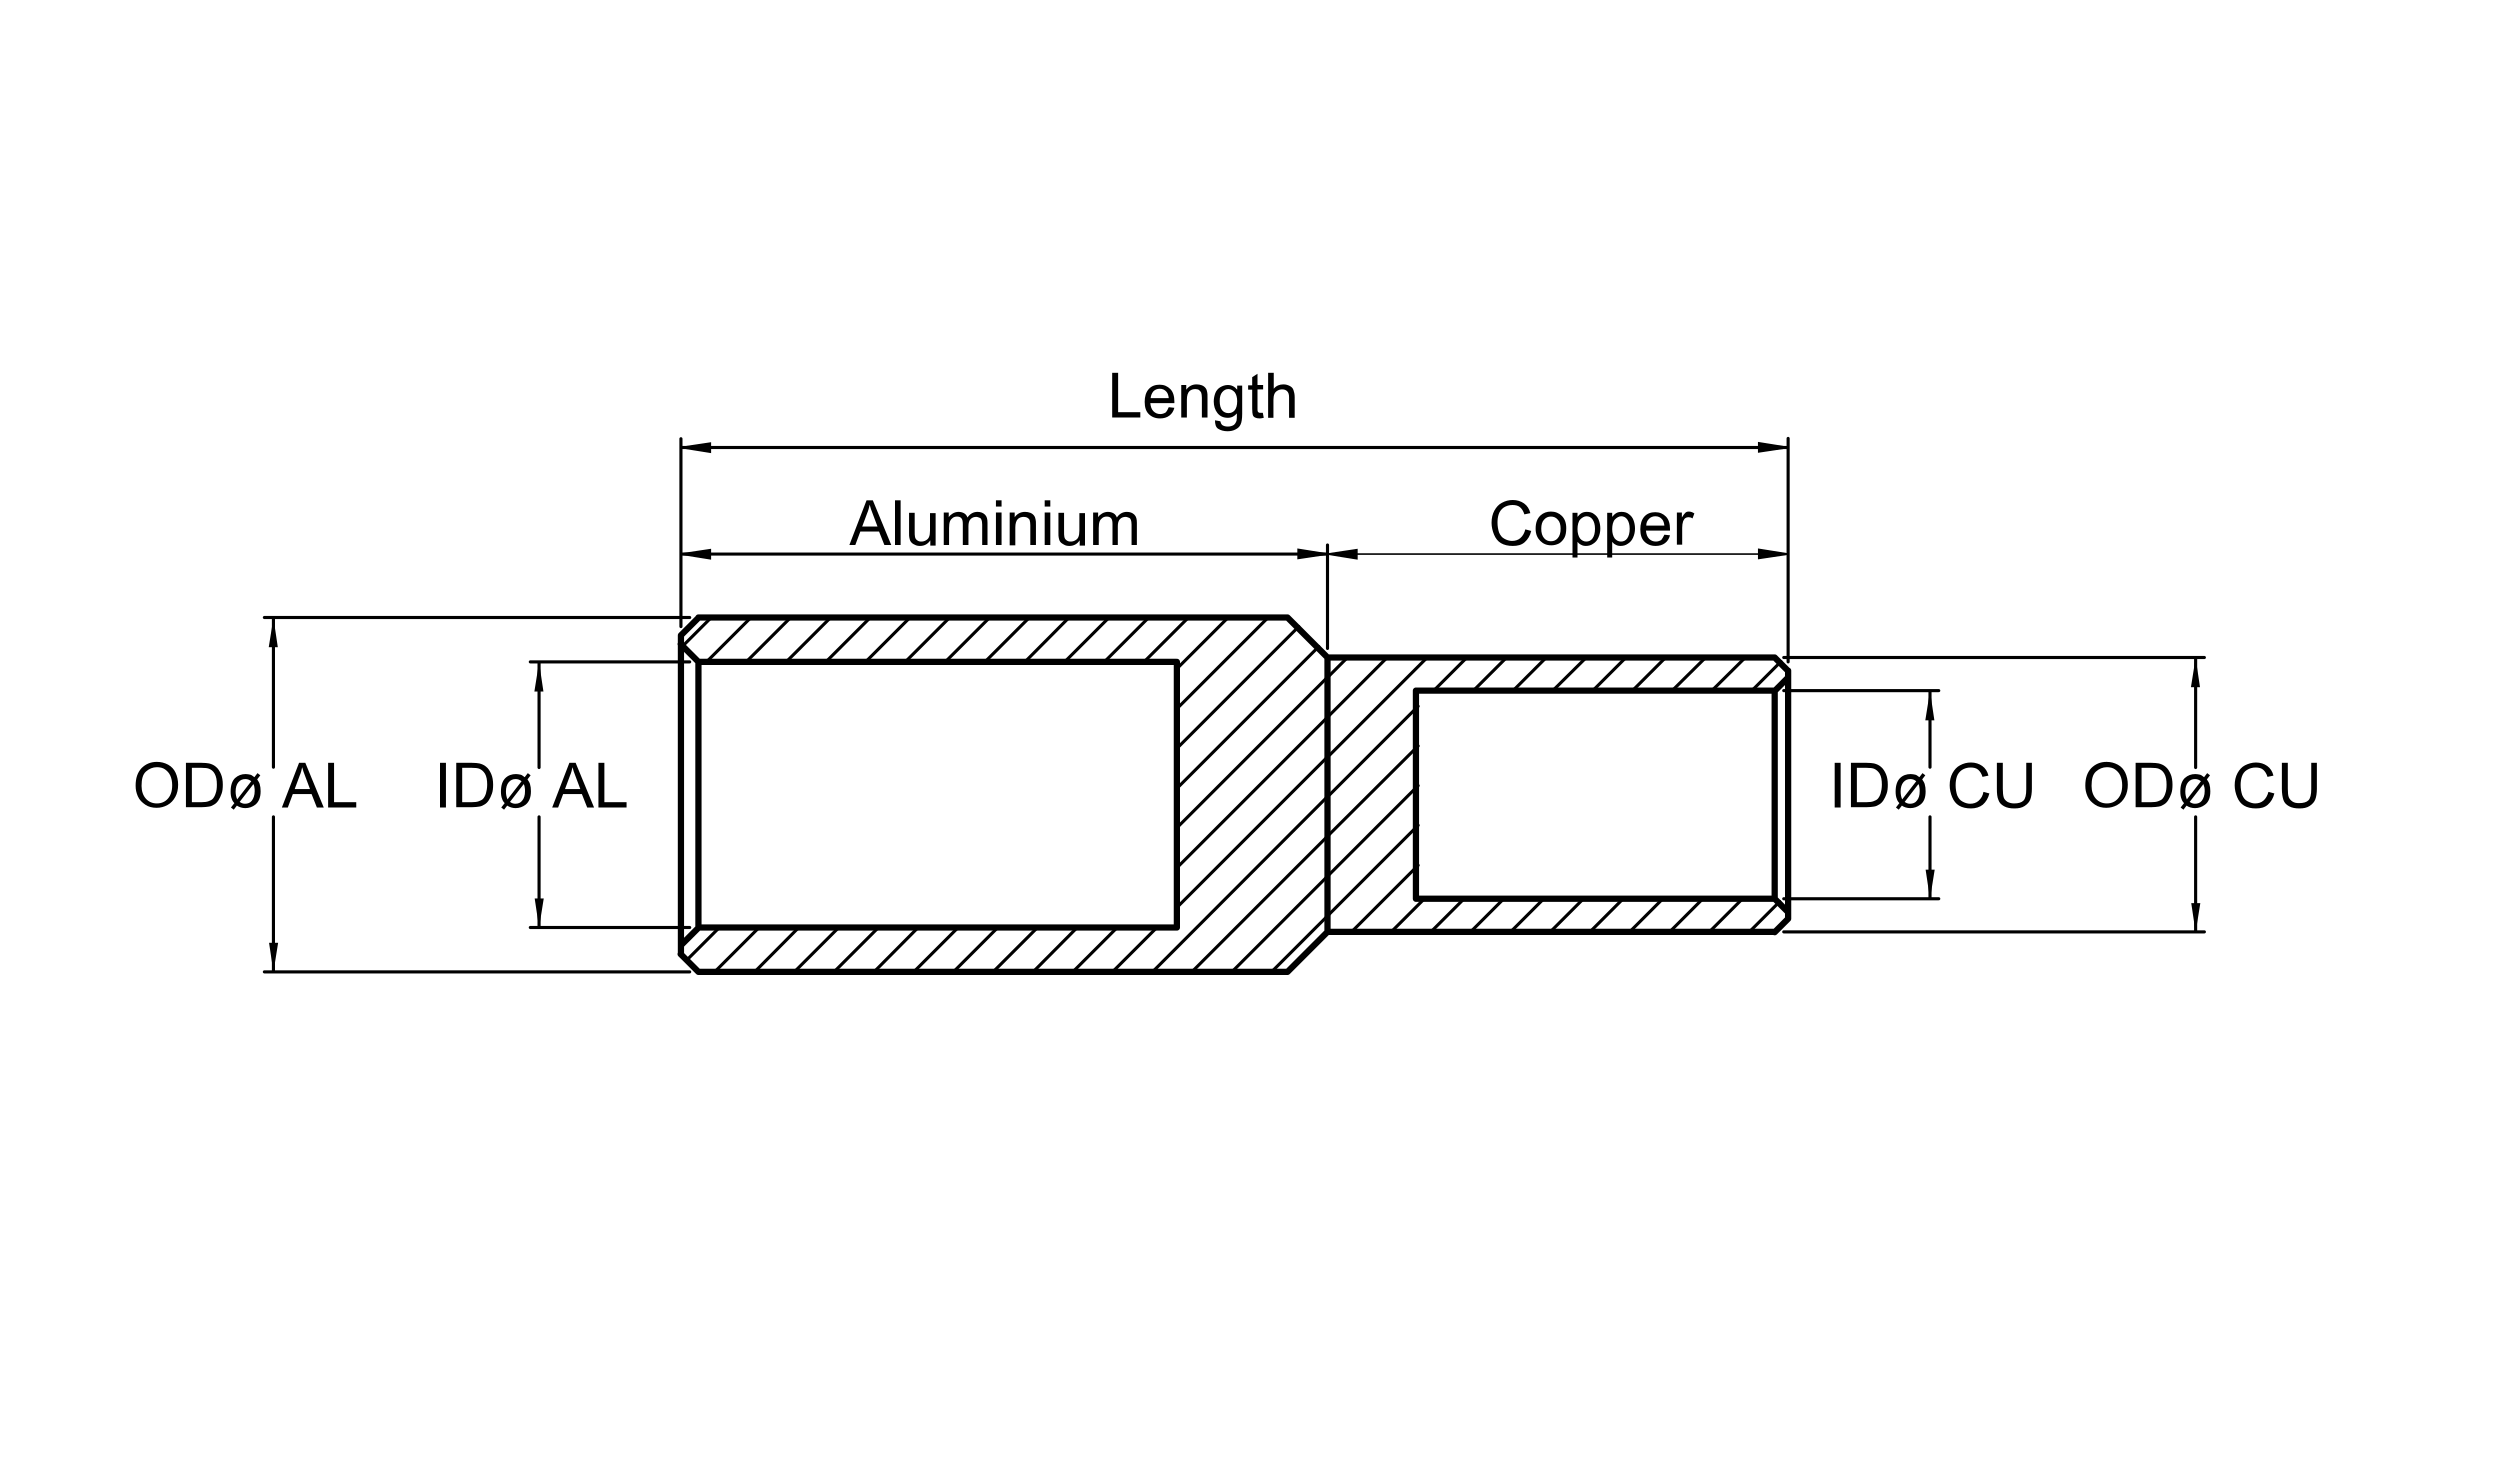 <?xml version="1.0" encoding="utf-8"?>
<!-- Generator: Adobe Illustrator 18.1.1, SVG Export Plug-In . SVG Version: 6.00 Build 0)  -->
<svg version="1.1" id="Layer_1" xmlns="http://www.w3.org/2000/svg" xmlns:xlink="http://www.w3.org/1999/xlink" x="0px" y="0px"
	 viewBox="0 0 800 472" enable-background="new 0 0 800 472" xml:space="preserve">
<g>
	<path d="M355.9,133.6v-14.3h1.9v12.6h7.1v1.7H355.9z"/>
	<path d="M374,130.3l1.8,0.2c-0.3,1.1-0.8,1.9-1.6,2.5c-0.8,0.6-1.8,0.9-3,0.9c-1.5,0-2.7-0.5-3.6-1.4c-0.9-0.9-1.3-2.2-1.3-3.9
		c0-1.7,0.4-3.1,1.3-4.1c0.9-1,2.1-1.4,3.5-1.4c1.4,0,2.5,0.5,3.4,1.4c0.9,0.9,1.3,2.3,1.3,4c0,0.1,0,0.3,0,0.5h-7.7
		c0.1,1.1,0.4,2,1,2.6c0.6,0.6,1.3,0.9,2.2,0.9c0.6,0,1.2-0.2,1.7-0.5C373.4,131.6,373.7,131,374,130.3z M368.2,127.4h5.8
		c-0.1-0.9-0.3-1.5-0.7-2c-0.6-0.7-1.3-1-2.2-1c-0.8,0-1.5,0.3-2,0.8C368.6,125.8,368.3,126.5,368.2,127.4z"/>
	<path d="M378,133.6v-10.4h1.6v1.5c0.8-1.1,1.9-1.7,3.3-1.7c0.6,0,1.2,0.1,1.7,0.3s0.9,0.5,1.2,0.9c0.3,0.4,0.4,0.8,0.5,1.3
		c0.1,0.3,0.1,0.9,0.1,1.7v6.4h-1.8v-6.3c0-0.7-0.1-1.3-0.2-1.6s-0.4-0.6-0.7-0.9c-0.3-0.2-0.8-0.3-1.2-0.3c-0.7,0-1.4,0.2-1.9,0.7
		c-0.5,0.5-0.8,1.4-0.8,2.7v5.7H378z"/>
	<path d="M388.8,134.5l1.7,0.3c0.1,0.5,0.3,0.9,0.6,1.2c0.4,0.3,1,0.5,1.8,0.5c0.8,0,1.4-0.2,1.9-0.5c0.4-0.3,0.7-0.8,0.9-1.4
		c0.1-0.4,0.1-1.1,0.1-2.3c-0.8,0.9-1.7,1.4-2.9,1.4c-1.4,0-2.5-0.5-3.3-1.5s-1.2-2.3-1.2-3.7c0-1,0.2-1.9,0.5-2.7s0.9-1.5,1.6-1.9
		s1.5-0.7,2.4-0.7c1.2,0,2.2,0.5,3,1.5v-1.3h1.6v9c0,1.6-0.2,2.8-0.5,3.4c-0.3,0.7-0.8,1.2-1.6,1.6c-0.7,0.4-1.6,0.6-2.6,0.6
		c-1.2,0-2.2-0.3-3-0.8S388.8,135.6,388.8,134.5z M390.3,128.3c0,1.4,0.3,2.4,0.8,3c0.5,0.6,1.2,0.9,2,0.9c0.8,0,1.5-0.3,2-0.9
		s0.8-1.6,0.8-2.9c0-1.3-0.3-2.2-0.8-2.9c-0.6-0.6-1.2-1-2-1c-0.8,0-1.4,0.3-2,1C390.6,126.1,390.3,127,390.3,128.3z"/>
	<path d="M404.1,132.1l0.3,1.6c-0.5,0.1-0.9,0.2-1.3,0.2c-0.6,0-1.1-0.1-1.5-0.3c-0.4-0.2-0.6-0.5-0.7-0.8s-0.2-1-0.2-2.1v-6h-1.3
		v-1.4h1.3v-2.6l1.7-1.1v3.6h1.8v1.4h-1.8v6.1c0,0.5,0,0.8,0.1,1c0.1,0.1,0.2,0.3,0.3,0.3c0.1,0.1,0.3,0.1,0.6,0.1
		C403.5,132.1,403.8,132.1,404.1,132.1z"/>
	<path d="M405.8,133.6v-14.3h1.8v5.1c0.8-1,1.9-1.4,3.1-1.4c0.8,0,1.4,0.2,2,0.5c0.6,0.3,1,0.7,1.2,1.3s0.4,1.3,0.4,2.3v6.6h-1.8
		v-6.6c0-0.9-0.2-1.5-0.6-1.9c-0.4-0.4-0.9-0.6-1.6-0.6c-0.5,0-1,0.1-1.5,0.4c-0.5,0.3-0.8,0.6-1,1.1c-0.2,0.5-0.3,1.1-0.3,1.9v5.7
		H405.8z"/>
</g>
<g>
	<path d="M271.8,174.4l5.5-14.3h2l5.9,14.3H283l-1.7-4.3h-6l-1.6,4.3H271.8z M275.9,168.5h4.9l-1.5-4c-0.5-1.2-0.8-2.2-1-3
		c-0.2,0.9-0.4,1.8-0.8,2.7L275.9,168.5z"/>
	<path d="M286.4,174.4v-14.3h1.8v14.3H286.4z"/>
	<path d="M297.7,174.4v-1.5c-0.8,1.2-1.9,1.8-3.3,1.8c-0.6,0-1.2-0.1-1.7-0.4c-0.5-0.2-0.9-0.5-1.2-0.9c-0.3-0.4-0.4-0.8-0.5-1.3
		c-0.1-0.3-0.1-0.9-0.1-1.6v-6.4h1.8v5.8c0,0.9,0,1.5,0.1,1.9c0.1,0.5,0.3,0.8,0.7,1.1c0.4,0.3,0.8,0.4,1.3,0.4s1-0.1,1.5-0.4
		c0.5-0.3,0.8-0.6,1-1.1c0.2-0.5,0.3-1.1,0.3-2v-5.6h1.8v10.4H297.7z"/>
	<path d="M302,174.4v-10.4h1.6v1.5c0.3-0.5,0.8-0.9,1.3-1.2c0.5-0.3,1.2-0.5,1.8-0.5c0.8,0,1.4,0.2,1.9,0.5c0.5,0.3,0.8,0.8,1,1.3
		c0.8-1.2,1.9-1.8,3.2-1.8c1,0,1.8,0.3,2.4,0.9s0.8,1.4,0.8,2.6v7.1h-1.7v-6.5c0-0.7-0.1-1.2-0.2-1.5c-0.1-0.3-0.3-0.6-0.6-0.7
		s-0.7-0.3-1.1-0.3c-0.7,0-1.3,0.2-1.8,0.7c-0.5,0.5-0.7,1.3-0.7,2.3v6h-1.8v-6.7c0-0.8-0.1-1.4-0.4-1.8s-0.8-0.6-1.4-0.6
		c-0.5,0-1,0.1-1.4,0.4c-0.4,0.3-0.7,0.6-0.9,1.1s-0.3,1.2-0.3,2.2v5.4H302z"/>
	<path d="M318.7,162.1v-2h1.8v2H318.7z M318.7,174.4v-10.4h1.8v10.4H318.7z"/>
	<path d="M323.1,174.4v-10.4h1.6v1.5c0.8-1.1,1.9-1.7,3.3-1.7c0.6,0,1.2,0.1,1.7,0.3s0.9,0.5,1.2,0.9s0.4,0.8,0.5,1.3
		c0.1,0.3,0.1,0.9,0.1,1.7v6.4h-1.8v-6.3c0-0.7-0.1-1.3-0.2-1.6c-0.1-0.4-0.4-0.6-0.7-0.8c-0.3-0.2-0.8-0.3-1.2-0.3
		c-0.7,0-1.4,0.2-1.9,0.7c-0.5,0.5-0.8,1.4-0.8,2.7v5.7H323.1z"/>
	<path d="M334.3,162.1v-2h1.8v2H334.3z M334.3,174.4v-10.4h1.8v10.4H334.3z"/>
	<path d="M345.5,174.4v-1.5c-0.8,1.2-1.9,1.8-3.3,1.8c-0.6,0-1.2-0.1-1.7-0.4s-0.9-0.5-1.2-0.9s-0.4-0.8-0.5-1.3
		c-0.1-0.3-0.1-0.9-0.1-1.6v-6.4h1.8v5.8c0,0.9,0,1.5,0.1,1.9c0.1,0.5,0.3,0.8,0.7,1.1s0.8,0.4,1.3,0.4s1-0.1,1.5-0.4
		c0.5-0.3,0.8-0.6,1-1.1c0.2-0.5,0.3-1.1,0.3-2v-5.6h1.8v10.4H345.5z"/>
	<path d="M349.8,174.4v-10.4h1.6v1.5c0.3-0.5,0.8-0.9,1.3-1.2c0.5-0.3,1.2-0.5,1.8-0.5c0.8,0,1.4,0.2,1.9,0.5c0.5,0.3,0.8,0.8,1,1.3
		c0.8-1.2,1.9-1.8,3.2-1.8c1,0,1.8,0.3,2.4,0.9s0.8,1.4,0.8,2.6v7.1h-1.7v-6.5c0-0.7-0.1-1.2-0.2-1.5c-0.1-0.3-0.3-0.6-0.6-0.7
		s-0.7-0.3-1.1-0.3c-0.7,0-1.3,0.2-1.8,0.7c-0.5,0.5-0.7,1.3-0.7,2.3v6H356v-6.7c0-0.8-0.1-1.4-0.4-1.8s-0.8-0.6-1.4-0.6
		c-0.5,0-1,0.1-1.4,0.4c-0.4,0.3-0.7,0.6-0.9,1.1s-0.3,1.2-0.3,2.2v5.4H349.8z"/>
</g>
<g>
	<path d="M488.1,169.4l1.9,0.5c-0.4,1.6-1.1,2.7-2.1,3.6s-2.3,1.2-3.8,1.2c-1.5,0-2.8-0.3-3.8-0.9c-1-0.6-1.7-1.5-2.2-2.7
		s-0.8-2.5-0.8-3.8c0-1.5,0.3-2.8,0.9-3.9c0.6-1.1,1.4-2,2.4-2.5c1.1-0.6,2.2-0.9,3.5-0.9c1.4,0,2.6,0.4,3.6,1.1s1.7,1.8,2,3.1
		l-1.9,0.4c-0.3-1-0.8-1.8-1.4-2.3s-1.4-0.7-2.4-0.7c-1.1,0-2,0.3-2.8,0.8c-0.7,0.5-1.3,1.2-1.6,2.1c-0.3,0.9-0.4,1.8-0.4,2.7
		c0,1.2,0.2,2.3,0.5,3.2c0.4,0.9,0.9,1.6,1.7,2c0.7,0.4,1.6,0.7,2.4,0.7c1.1,0,2-0.3,2.7-0.9C487.3,171.5,487.8,170.6,488.1,169.4z"
		/>
	<path d="M491.4,169.2c0-1.9,0.5-3.3,1.6-4.3c0.9-0.8,2-1.2,3.3-1.2c1.4,0,2.6,0.5,3.5,1.4s1.4,2.2,1.4,3.9c0,1.3-0.2,2.4-0.6,3.1
		s-1,1.4-1.7,1.8c-0.8,0.4-1.6,0.6-2.5,0.6c-1.5,0-2.6-0.5-3.5-1.4S491.4,171,491.4,169.2z M493.2,169.2c0,1.3,0.3,2.3,0.9,3
		c0.6,0.7,1.3,1,2.2,1c0.9,0,1.6-0.3,2.2-1c0.6-0.7,0.9-1.7,0.9-3c0-1.3-0.3-2.3-0.9-2.9c-0.6-0.7-1.3-1-2.2-1c-0.9,0-1.6,0.3-2.2,1
		C493.5,166.9,493.2,167.9,493.2,169.2z"/>
	<path d="M503.2,178.4v-14.3h1.6v1.3c0.4-0.5,0.8-0.9,1.3-1.2c0.5-0.3,1.1-0.4,1.7-0.4c0.9,0,1.7,0.2,2.3,0.7
		c0.7,0.5,1.2,1.1,1.5,1.9s0.5,1.7,0.5,2.7c0,1.1-0.2,2-0.6,2.9s-0.9,1.5-1.7,2c-0.7,0.5-1.5,0.7-2.3,0.7c-0.6,0-1.1-0.1-1.6-0.4
		c-0.5-0.2-0.8-0.6-1.1-0.9v5H503.2z M504.8,169.3c0,1.3,0.3,2.3,0.8,3c0.5,0.6,1.2,1,2,1c0.8,0,1.5-0.3,2-1s0.8-1.7,0.8-3.1
		c0-1.3-0.3-2.3-0.8-3c-0.5-0.7-1.2-1-1.9-1c-0.7,0-1.4,0.4-2,1S504.8,168,504.8,169.3z"/>
	<path d="M514.3,178.4v-14.3h1.6v1.3c0.4-0.5,0.8-0.9,1.3-1.2c0.5-0.3,1.1-0.4,1.7-0.4c0.9,0,1.7,0.2,2.3,0.7
		c0.7,0.5,1.2,1.1,1.5,1.9s0.5,1.7,0.5,2.7c0,1.1-0.2,2-0.6,2.9s-0.9,1.5-1.7,2c-0.7,0.5-1.5,0.7-2.3,0.7c-0.6,0-1.1-0.1-1.6-0.4
		c-0.5-0.2-0.8-0.6-1.1-0.9v5H514.3z M515.9,169.3c0,1.3,0.3,2.3,0.8,3c0.5,0.6,1.2,1,2,1c0.8,0,1.5-0.3,2-1s0.8-1.7,0.8-3.1
		c0-1.3-0.3-2.3-0.8-3c-0.5-0.7-1.2-1-1.9-1c-0.7,0-1.4,0.4-2,1S515.9,168,515.9,169.3z"/>
	<path d="M532.6,171.1l1.8,0.2c-0.3,1.1-0.8,1.9-1.6,2.5c-0.8,0.6-1.8,0.9-3,0.9c-1.5,0-2.7-0.5-3.6-1.4s-1.3-2.2-1.3-3.9
		c0-1.7,0.4-3.1,1.3-4.1s2.1-1.4,3.5-1.4c1.4,0,2.5,0.5,3.4,1.4s1.3,2.3,1.3,4c0,0.1,0,0.3,0,0.5h-7.7c0.1,1.1,0.4,2,1,2.6
		c0.6,0.6,1.3,0.9,2.2,0.9c0.6,0,1.2-0.2,1.7-0.5C531.9,172.4,532.3,171.8,532.6,171.1z M526.8,168.2h5.8c-0.1-0.9-0.3-1.5-0.7-2
		c-0.6-0.7-1.3-1-2.2-1c-0.8,0-1.5,0.3-2,0.8C527.1,166.6,526.8,167.3,526.8,168.2z"/>
	<path d="M536.6,174.4v-10.4h1.6v1.6c0.4-0.7,0.8-1.2,1.1-1.5s0.7-0.4,1.1-0.4c0.6,0,1.2,0.2,1.8,0.6l-0.6,1.6
		c-0.4-0.3-0.9-0.4-1.3-0.4c-0.4,0-0.7,0.1-1,0.3c-0.3,0.2-0.5,0.6-0.7,1c-0.2,0.6-0.3,1.3-0.3,2.1v5.4H536.6z"/>
</g>
<g>
	<path d="M140.8,258.4v-14.3h1.9v14.3H140.8z"/>
	<path d="M146,258.4v-14.3h4.9c1.1,0,2,0.1,2.5,0.2c0.8,0.2,1.5,0.5,2.1,1c0.8,0.6,1.3,1.5,1.7,2.4s0.6,2.1,0.6,3.4
		c0,1.1-0.1,2.1-0.4,2.9s-0.6,1.5-1,2.1c-0.4,0.6-0.8,1-1.3,1.3c-0.5,0.3-1,0.6-1.7,0.7s-1.4,0.2-2.3,0.2H146z M147.9,256.7h3.1
		c0.9,0,1.7-0.1,2.2-0.3s1-0.4,1.3-0.7c0.4-0.4,0.8-1.1,1-1.8s0.4-1.7,0.4-2.8c0-1.5-0.2-2.6-0.7-3.5c-0.5-0.8-1.1-1.3-1.8-1.6
		c-0.5-0.2-1.3-0.3-2.5-0.3h-3V256.7z"/>
	<path d="M167.9,248.7l1-1.3l0.9,0.7l-1,1.3c0.4,0.6,0.7,1.1,0.8,1.5c0.2,0.7,0.3,1.4,0.3,2.3c0,2-0.6,3.4-1.7,4.3
		c-0.9,0.7-2,1.1-3.2,1.1c-1,0-1.9-0.3-2.7-0.8l-1,1.3l-0.9-0.7l1.1-1.4c-0.4-0.4-0.7-0.9-0.8-1.3c-0.3-0.7-0.4-1.5-0.4-2.4
		c0-2,0.5-3.4,1.4-4.3s2.1-1.3,3.4-1.3c0.5,0,1,0.1,1.5,0.2S167.4,248.4,167.9,248.7z M166.9,250c-0.6-0.5-1.2-0.7-1.9-0.7
		c-0.9,0-1.6,0.3-2.2,1c-0.6,0.7-0.9,1.7-0.9,3c0,1,0.2,1.8,0.5,2.5L166.9,250z M167.6,250.9l-4.4,5.7c0.5,0.4,1.1,0.6,1.7,0.6
		c0.9,0,1.7-0.3,2.2-1c0.6-0.7,0.9-1.7,0.9-3c0-0.5,0-0.9-0.1-1.3C167.9,251.7,167.8,251.3,167.6,250.9z"/>
	<path d="M176.7,258.4l5.5-14.3h2l5.9,14.3h-2.2l-1.7-4.3h-6l-1.6,4.3H176.7z M180.8,252.5h4.9l-1.5-4c-0.5-1.2-0.8-2.2-1-3
		c-0.2,0.9-0.4,1.8-0.8,2.7L180.8,252.5z"/>
	<path d="M191.5,258.4v-14.3h1.9v12.6h7.1v1.7H191.5z"/>
</g>
<g>
	<path d="M667.3,251.4c0-2.4,0.6-4.2,1.9-5.6c1.3-1.3,2.9-2,4.9-2c1.3,0,2.5,0.3,3.6,0.9c1.1,0.6,1.9,1.5,2.4,2.6s0.8,2.4,0.8,3.8
		c0,1.5-0.3,2.8-0.9,3.9s-1.4,2-2.5,2.6s-2.2,0.9-3.5,0.9c-1.3,0-2.6-0.3-3.6-1s-1.9-1.5-2.4-2.7S667.3,252.7,667.3,251.4z
		 M669.3,251.5c0,1.7,0.5,3.1,1.4,4.1c0.9,1,2.1,1.5,3.5,1.5c1.4,0,2.6-0.5,3.5-1.5c0.9-1,1.4-2.4,1.4-4.3c0-1.2-0.2-2.2-0.6-3.1
		s-1-1.5-1.7-2s-1.6-0.7-2.6-0.7c-1.3,0-2.5,0.5-3.5,1.4S669.3,249.3,669.3,251.5z"/>
	<path d="M683.4,258.4v-14.3h4.9c1.1,0,2,0.1,2.5,0.2c0.8,0.2,1.5,0.5,2.1,1c0.8,0.6,1.3,1.5,1.7,2.4s0.6,2.1,0.6,3.4
		c0,1.1-0.1,2.1-0.4,2.9c-0.3,0.8-0.6,1.5-1,2.1s-0.8,1-1.3,1.3s-1,0.6-1.7,0.7s-1.4,0.2-2.3,0.2H683.4z M685.3,256.7h3.1
		c0.9,0,1.7-0.1,2.2-0.3s1-0.4,1.3-0.7c0.4-0.4,0.8-1.1,1-1.8c0.3-0.8,0.4-1.7,0.4-2.8c0-1.5-0.2-2.6-0.7-3.5s-1.1-1.3-1.8-1.6
		c-0.5-0.2-1.3-0.3-2.5-0.3h-3V256.7z"/>
	<path d="M705.3,248.7l1-1.3l0.9,0.7l-1,1.3c0.4,0.6,0.7,1.1,0.8,1.5c0.2,0.7,0.3,1.4,0.3,2.3c0,2-0.5,3.4-1.7,4.3
		c-0.9,0.7-2,1.1-3.2,1.1c-1,0-2-0.3-2.7-0.8l-1,1.3l-0.9-0.7l1.1-1.4c-0.4-0.4-0.7-0.9-0.8-1.3c-0.3-0.7-0.4-1.5-0.4-2.4
		c0-2,0.5-3.4,1.4-4.3c1-0.9,2.1-1.3,3.4-1.3c0.5,0,1,0.1,1.5,0.2S704.8,248.4,705.3,248.7z M704.3,250c-0.6-0.5-1.2-0.7-1.9-0.7
		c-0.9,0-1.6,0.3-2.2,1s-0.9,1.7-0.9,3c0,1,0.2,1.8,0.5,2.5L704.3,250z M705.1,250.9l-4.4,5.7c0.5,0.4,1.1,0.6,1.7,0.6
		c0.9,0,1.7-0.3,2.2-1s0.9-1.7,0.9-3c0-0.5,0-0.9-0.1-1.3C705.3,251.7,705.2,251.3,705.1,250.9z"/>
	<path d="M725.9,253.4l1.9,0.5c-0.4,1.6-1.1,2.7-2.1,3.6s-2.3,1.2-3.8,1.2c-1.5,0-2.8-0.3-3.8-0.9s-1.7-1.5-2.2-2.7
		s-0.8-2.5-0.8-3.8c0-1.5,0.3-2.8,0.9-3.9s1.4-2,2.4-2.5s2.2-0.9,3.5-0.9c1.4,0,2.6,0.4,3.6,1.1c1,0.7,1.7,1.8,2,3.1l-1.9,0.4
		c-0.3-1-0.8-1.8-1.4-2.3s-1.4-0.7-2.4-0.7c-1.1,0-2,0.3-2.8,0.8s-1.3,1.2-1.6,2.1s-0.4,1.8-0.4,2.7c0,1.2,0.2,2.3,0.5,3.2
		c0.4,0.9,0.9,1.6,1.7,2s1.6,0.7,2.4,0.7c1.1,0,2-0.3,2.7-0.9S725.6,254.6,725.9,253.4z"/>
	<path d="M739.5,244.1h1.9v8.3c0,1.4-0.2,2.6-0.5,3.4s-0.9,1.5-1.8,2.1s-2,0.8-3.3,0.8c-1.3,0-2.4-0.2-3.3-0.7s-1.5-1.1-1.8-2
		s-0.5-2.1-0.5-3.6v-8.3h1.9v8.3c0,1.2,0.1,2.2,0.3,2.7s0.6,1,1.2,1.4s1.3,0.5,2.1,0.5c1.4,0,2.4-0.3,3-0.9s0.9-1.8,0.9-3.6V244.1z"
		/>
</g>
<g>
	<path d="M587.1,258.4v-14.3h1.9v14.3H587.1z"/>
	<path d="M592.3,258.4v-14.3h4.9c1.1,0,2,0.1,2.5,0.2c0.8,0.2,1.5,0.5,2.1,1c0.8,0.6,1.3,1.5,1.7,2.4s0.6,2.1,0.6,3.4
		c0,1.1-0.1,2.1-0.4,2.9s-0.6,1.5-1,2.1c-0.4,0.6-0.8,1-1.3,1.3c-0.5,0.3-1,0.6-1.7,0.7s-1.4,0.2-2.3,0.2H592.3z M594.2,256.7h3.1
		c0.9,0,1.7-0.1,2.2-0.3s1-0.4,1.3-0.7c0.4-0.4,0.8-1.1,1-1.8s0.4-1.7,0.4-2.8c0-1.5-0.2-2.6-0.7-3.5c-0.5-0.8-1.1-1.3-1.8-1.6
		c-0.5-0.2-1.3-0.3-2.5-0.3h-3V256.7z"/>
	<path d="M614.2,248.7l1-1.3l0.9,0.7l-1,1.3c0.4,0.6,0.7,1.1,0.8,1.5c0.2,0.7,0.3,1.4,0.3,2.3c0,2-0.5,3.4-1.7,4.3
		c-0.9,0.7-2,1.1-3.2,1.1c-1,0-2-0.3-2.7-0.8l-1,1.3l-0.9-0.7l1.1-1.4c-0.4-0.4-0.7-0.9-0.8-1.3c-0.3-0.7-0.4-1.5-0.4-2.4
		c0-2,0.5-3.4,1.4-4.3s2.1-1.3,3.4-1.3c0.5,0,1,0.1,1.5,0.2S613.7,248.4,614.2,248.7z M613.2,250c-0.6-0.5-1.2-0.7-1.9-0.7
		c-0.9,0-1.6,0.3-2.2,1c-0.6,0.7-0.9,1.7-0.9,3c0,1,0.2,1.8,0.5,2.5L613.2,250z M613.9,250.9l-4.4,5.7c0.5,0.4,1.1,0.6,1.7,0.6
		c0.9,0,1.7-0.3,2.2-1c0.6-0.7,0.9-1.7,0.9-3c0-0.5,0-0.9-0.1-1.3C614.2,251.6,614.1,251.3,613.9,250.9z"/>
	<path d="M634.7,253.4l1.9,0.5c-0.4,1.6-1.1,2.7-2.1,3.6c-1,0.8-2.3,1.2-3.8,1.2c-1.5,0-2.8-0.3-3.8-0.9s-1.7-1.5-2.2-2.7
		c-0.5-1.2-0.8-2.5-0.8-3.8c0-1.5,0.3-2.8,0.9-3.9s1.4-2,2.4-2.5c1.1-0.6,2.2-0.9,3.5-0.9c1.4,0,2.6,0.4,3.6,1.1s1.7,1.8,2,3.1
		l-1.9,0.4c-0.3-1-0.8-1.8-1.4-2.3c-0.6-0.5-1.4-0.7-2.4-0.7c-1.1,0-2,0.3-2.8,0.8c-0.7,0.5-1.3,1.2-1.6,2.1s-0.4,1.8-0.4,2.8
		c0,1.2,0.2,2.3,0.5,3.2c0.4,0.9,0.9,1.6,1.7,2c0.7,0.4,1.6,0.7,2.4,0.7c1.1,0,2-0.3,2.7-0.9C634,255.5,634.5,254.6,634.7,253.4z"/>
	<path d="M648.3,244.1h1.9v8.3c0,1.4-0.2,2.6-0.5,3.4s-0.9,1.5-1.8,2.1s-2,0.8-3.3,0.8c-1.3,0-2.4-0.2-3.3-0.7s-1.5-1.1-1.8-2
		c-0.4-0.9-0.5-2.1-0.5-3.6v-8.3h1.9v8.3c0,1.2,0.1,2.2,0.3,2.8s0.6,1,1.2,1.4c0.6,0.3,1.3,0.5,2.1,0.5c1.4,0,2.4-0.3,3-0.9
		c0.6-0.6,0.9-1.8,0.9-3.6V244.1z"/>
</g>
<g>
	<path d="M43.4,251.4c0-2.4,0.6-4.2,1.9-5.6c1.3-1.3,2.9-2,4.9-2c1.3,0,2.5,0.3,3.6,0.9c1.1,0.6,1.9,1.5,2.4,2.6s0.8,2.4,0.8,3.8
		c0,1.5-0.3,2.8-0.9,3.9s-1.4,2-2.5,2.6s-2.2,0.9-3.5,0.9c-1.3,0-2.6-0.3-3.6-1s-1.9-1.5-2.4-2.7S43.4,252.7,43.4,251.4z
		 M45.3,251.5c0,1.7,0.5,3.1,1.4,4.1c0.9,1,2.1,1.5,3.5,1.5c1.4,0,2.6-0.5,3.5-1.5c0.9-1,1.4-2.4,1.4-4.3c0-1.2-0.2-2.2-0.6-3.1
		s-1-1.5-1.7-2s-1.6-0.7-2.6-0.7c-1.3,0-2.5,0.5-3.5,1.4S45.3,249.3,45.3,251.5z"/>
	<path d="M59.5,258.4v-14.3h4.9c1.1,0,2,0.1,2.5,0.2c0.8,0.2,1.5,0.5,2.1,1c0.8,0.6,1.3,1.5,1.7,2.4s0.6,2.1,0.6,3.4
		c0,1.1-0.1,2.1-0.4,2.9c-0.3,0.8-0.6,1.5-1,2.1s-0.8,1-1.3,1.3s-1,0.6-1.7,0.7s-1.4,0.2-2.3,0.2H59.5z M61.4,256.7h3.1
		c0.9,0,1.7-0.1,2.2-0.3s1-0.4,1.3-0.7c0.4-0.4,0.8-1.1,1-1.8c0.3-0.8,0.4-1.7,0.4-2.8c0-1.5-0.2-2.6-0.7-3.5s-1.1-1.3-1.8-1.6
		c-0.5-0.2-1.3-0.3-2.5-0.3h-3V256.7z"/>
	<path d="M81.4,248.7l1-1.3l0.9,0.7l-1,1.3c0.4,0.6,0.7,1.1,0.8,1.5c0.2,0.7,0.3,1.4,0.3,2.3c0,2-0.6,3.4-1.7,4.3
		c-0.9,0.7-2,1.1-3.2,1.1c-1,0-1.9-0.3-2.7-0.8l-1,1.3l-0.9-0.7l1.1-1.4c-0.4-0.4-0.7-0.9-0.8-1.3c-0.3-0.7-0.4-1.5-0.4-2.4
		c0-2,0.5-3.4,1.4-4.3c1-0.9,2.1-1.3,3.4-1.3c0.5,0,1,0.1,1.5,0.2S80.9,248.4,81.4,248.7z M80.4,250c-0.6-0.5-1.2-0.7-1.9-0.7
		c-0.9,0-1.6,0.3-2.2,1s-0.9,1.7-0.9,3c0,1,0.2,1.8,0.5,2.5L80.4,250z M81.1,250.9l-4.4,5.7c0.5,0.4,1.1,0.6,1.7,0.6
		c0.9,0,1.7-0.3,2.2-1s0.9-1.7,0.9-3c0-0.5,0-0.9-0.1-1.3C81.4,251.7,81.3,251.3,81.1,250.9z"/>
	<path d="M90.2,258.4l5.5-14.3h2l5.9,14.3h-2.2l-1.7-4.3h-6l-1.6,4.3H90.2z M94.3,252.5h4.9l-1.5-4c-0.5-1.2-0.8-2.2-1-3
		c-0.2,0.9-0.4,1.8-0.8,2.7L94.3,252.5z"/>
	<path d="M105,258.4v-14.3h1.9v12.6h7.1v1.7H105z"/>
</g>
<path fill="none" stroke="#000000" stroke-width="0.51" stroke-miterlimit="10" d="M572.2,177.3l-9.4,1.4v-2.9L572.2,177.3
	 M424.8,177.3l9.4-1.4v2.9L424.8,177.3"/>
<path fill="none" stroke="#000000" stroke-width="0.51" stroke-miterlimit="10" d="M424.8,177.3l-9.4,1.4v-2.9L424.8,177.3
	 M217.9,177.3l9.4-1.4v2.9L217.9,177.3 M572.2,143.2l-9.4,1.4v-2.9L572.2,143.2 M217.9,143.2l9.4-1.4v2.9L217.9,143.2"/>
<path fill="none" stroke="#000000" stroke-linecap="round" stroke-linejoin="round" stroke-miterlimit="10" d="M87.5,311v-49.6
	 M87.5,197.6v47.9 M220.7,311H84.6 M220.7,197.6H84.6 M617.6,287.6v-26.2 M617.6,221v24.5 M570.8,287.6h49.6 M570.8,221h49.6
	 M702.6,298.2v-36.8 M702.6,210.4v35.2 M570.8,298.2h134.6 M570.8,210.4h134.6 M172.5,296.8v-35.4 M172.5,211.8v33.8 M220.7,296.8
	h-51 M220.7,211.8h-51"/>
<path fill="none" stroke="#000000" stroke-width="0.51" stroke-linecap="round" stroke-linejoin="round" stroke-miterlimit="10" d="
	M424.8,177.3h147.4 M572.2,211.8v-37.3 M424.8,207.5v-33.1"/>
<path fill="none" stroke="#000000" stroke-linecap="round" stroke-linejoin="round" stroke-miterlimit="10" d="M217.9,177.3h206.9
	 M424.8,207.5v-33.1 M217.9,200.5v-26 M217.9,143.2h354.3 M572.2,211.8v-71.5 M217.9,200.5v-60.1"/>
<path d="M87.5,311.1l-1.4-9.4h2.9 M87.5,197.7l1.4,9.4H86 M617.6,287.7l-1.4-9.4h2.9 M617.6,221.1l1.4,9.4h-2.9 M702.6,298.4
	l-1.4-9.4h2.9 M702.6,210.5l1.4,9.4h-2.9 M172.5,296.9l-1.4-9.4h2.9 M172.5,211.9l1.4,9.4h-2.9"/>
<path d="M572.2,177.3l-9.4,1.4v-2.9 M424.8,177.3l9.4-1.4v2.9"/>
<path d="M424.8,177.3l-9.4,1.4v-2.9 M217.9,177.3l9.4-1.4v2.9 M572.2,143.2l-9.4,1.4v-2.9 M217.9,143.2l9.4-1.4v2.9"/>
<path fill="none" stroke="#000000" stroke-linecap="round" stroke-linejoin="round" stroke-miterlimit="10" d="M569.5,288.5
	l-9.8,9.8 M557.6,287.6L547,298.2 M544.9,287.6l-10.6,10.6 M532.1,287.6l-10.6,10.6 M519.4,287.6l-10.6,10.6 M506.7,287.6
	l-10.6,10.6 M569.9,211.7l-9.3,9.3 M494,287.6l-10.6,10.6 M558.5,210.4L547.8,221 M481.2,287.6l-10.6,10.6 M545.8,210.4L535.1,221
	 M468.5,287.6l-10.6,10.6 M533,210.4L522.4,221 M455.8,287.6l-10.6,10.6 M520.3,210.4L509.7,221 M453.8,276.9l-21.4,21.4
	 M507.6,210.4L496.9,221 M453.8,264.1l-28.3,28.3 M494.8,210.4L484.2,221 M453.8,251.4l-28.3,28.3 M482.1,210.4L471.5,221
	 M453.8,238.7L425.4,267 M469.4,210.4L458.8,221 M453.8,226l-28.3,28.3 M456.7,210.4l-31.2,31.2 M443.9,210.4l-18.5,18.5
	 M431.2,210.4l-5.8,5.8 M425.4,292.5L406.9,311 M425.4,279.8L394.2,311 M425.4,267l-44,44 M425.4,254.3L368.8,311 M425.4,241.6
	l-48.2,48.2 M370.2,296.8L356,311 M425.4,228.9L377.3,277 M357.5,296.8L343.3,311 M425.4,216.1l-48.2,48.2 M344.7,296.8L330.6,311
	 M422,206.9l-44.7,44.7 M332,296.8L317.8,311 M415.6,200.5l-38.3,38.3 M319.3,296.8L305.1,311 M405.8,197.6l-28.5,28.5 M306.6,296.8
	L292.4,311 M393,197.6l-15.8,15.8 M293.8,296.8L279.7,311 M380.3,197.6l-14.2,14.2 M281.1,296.8L266.9,311 M367.6,197.6l-14.2,14.2
	 M268.4,296.8L254.2,311 M354.9,197.6l-14.2,14.2 M255.6,296.8L241.5,311 M342.1,197.6L328,211.8 M242.9,296.8L228.7,311
	 M329.4,197.6l-14.2,14.2 M230.2,296.8l-10.1,10.1 M316.7,197.6l-14.2,14.2 M303.9,197.6l-14.2,14.2 M291.2,197.6L277,211.8
	 M278.5,197.6l-14.2,14.2 M265.8,197.6l-14.2,14.2 M253,197.6l-14.2,14.2 M240.3,197.6l-14.2,14.2 M227.6,197.6l-8.8,8.8"/>
<path fill="none" stroke="#000000" stroke-width="2" stroke-linecap="round" stroke-linejoin="round" stroke-miterlimit="10" d="
	M217.9,302.5v-0.2v-0.6v-1v-1.3v-1.7v-2v-2.4v-2.7v-3v-3.3v-3.5v-3.7v-3.9v-4V265v-4.3v-4.3v-4.3v-4.3v-4.3v-4.2v-4v-3.9v-3.7v-3.5
	V221v-3v-2.7v-2.4v-2v-1.7v-1.3v-1v-0.6v-0.2 M223.5,211.8v0.2v0.6v1v1.3v1.7v2v2.3v2.7v2.9v3.2v3.4v3.6v3.8v3.9v4v4v4v4v4v3.9v3.8
	v3.6v3.4v3.2v2.9v2.6v2.3v2v1.7v1.3v1v0.6v0.2 M223.5,197.6H412 M217.9,203.3l5.7-5.7 M217.9,203.3v2.8 M223.5,211.8l-5.7-5.7
	 M223.5,211.8h153.1 M376.6,211.8v85 M376.6,296.8H223.5 M217.9,302.5l5.7-5.7 M217.9,302.5v2.8 M223.5,311l-5.7-5.7 M412,311H223.5
	 M412,311l12.8-12.8 M424.8,210.4v87.9 M424.8,210.4L412,197.6 M572.2,216.8v0.2v0.6v1v1.3v1.7v2v2.3v2.6v2.9v3.1v3.3v3.5v3.6v3.7
	v3.8v3.8v3.8v3.7v3.6v3.5v3.3v3.1v2.9v2.6v2.3v2v1.7v1.3v1v0.6v0.2 M567.9,287.6v-0.2v-0.6v-1v-1.3v-1.7v-2v-2.3v-2.6V273v-3.1v-3.3
	v-3.4v-3.5v-3.6v-3.6v-3.6v-3.5V242v-3.3v-3.1v-2.9v-2.6v-2.3v-2v-1.7v-1.3v-1v-0.6V221 M572.2,294l-4.3,4.3 M572.2,291.9v2.1
	 M567.9,287.6l4.3,4.3 M567.9,287.6H453.1 M453.1,287.6V221 M453.1,221h114.8 M572.2,216.8l-4.3,4.3 M572.2,214.6v2.1 M567.9,210.4
	l4.3,4.3 M567.9,210.4H424.8 M424.8,210.4v87.9 M424.8,298.2h143.1"/>
</svg>

